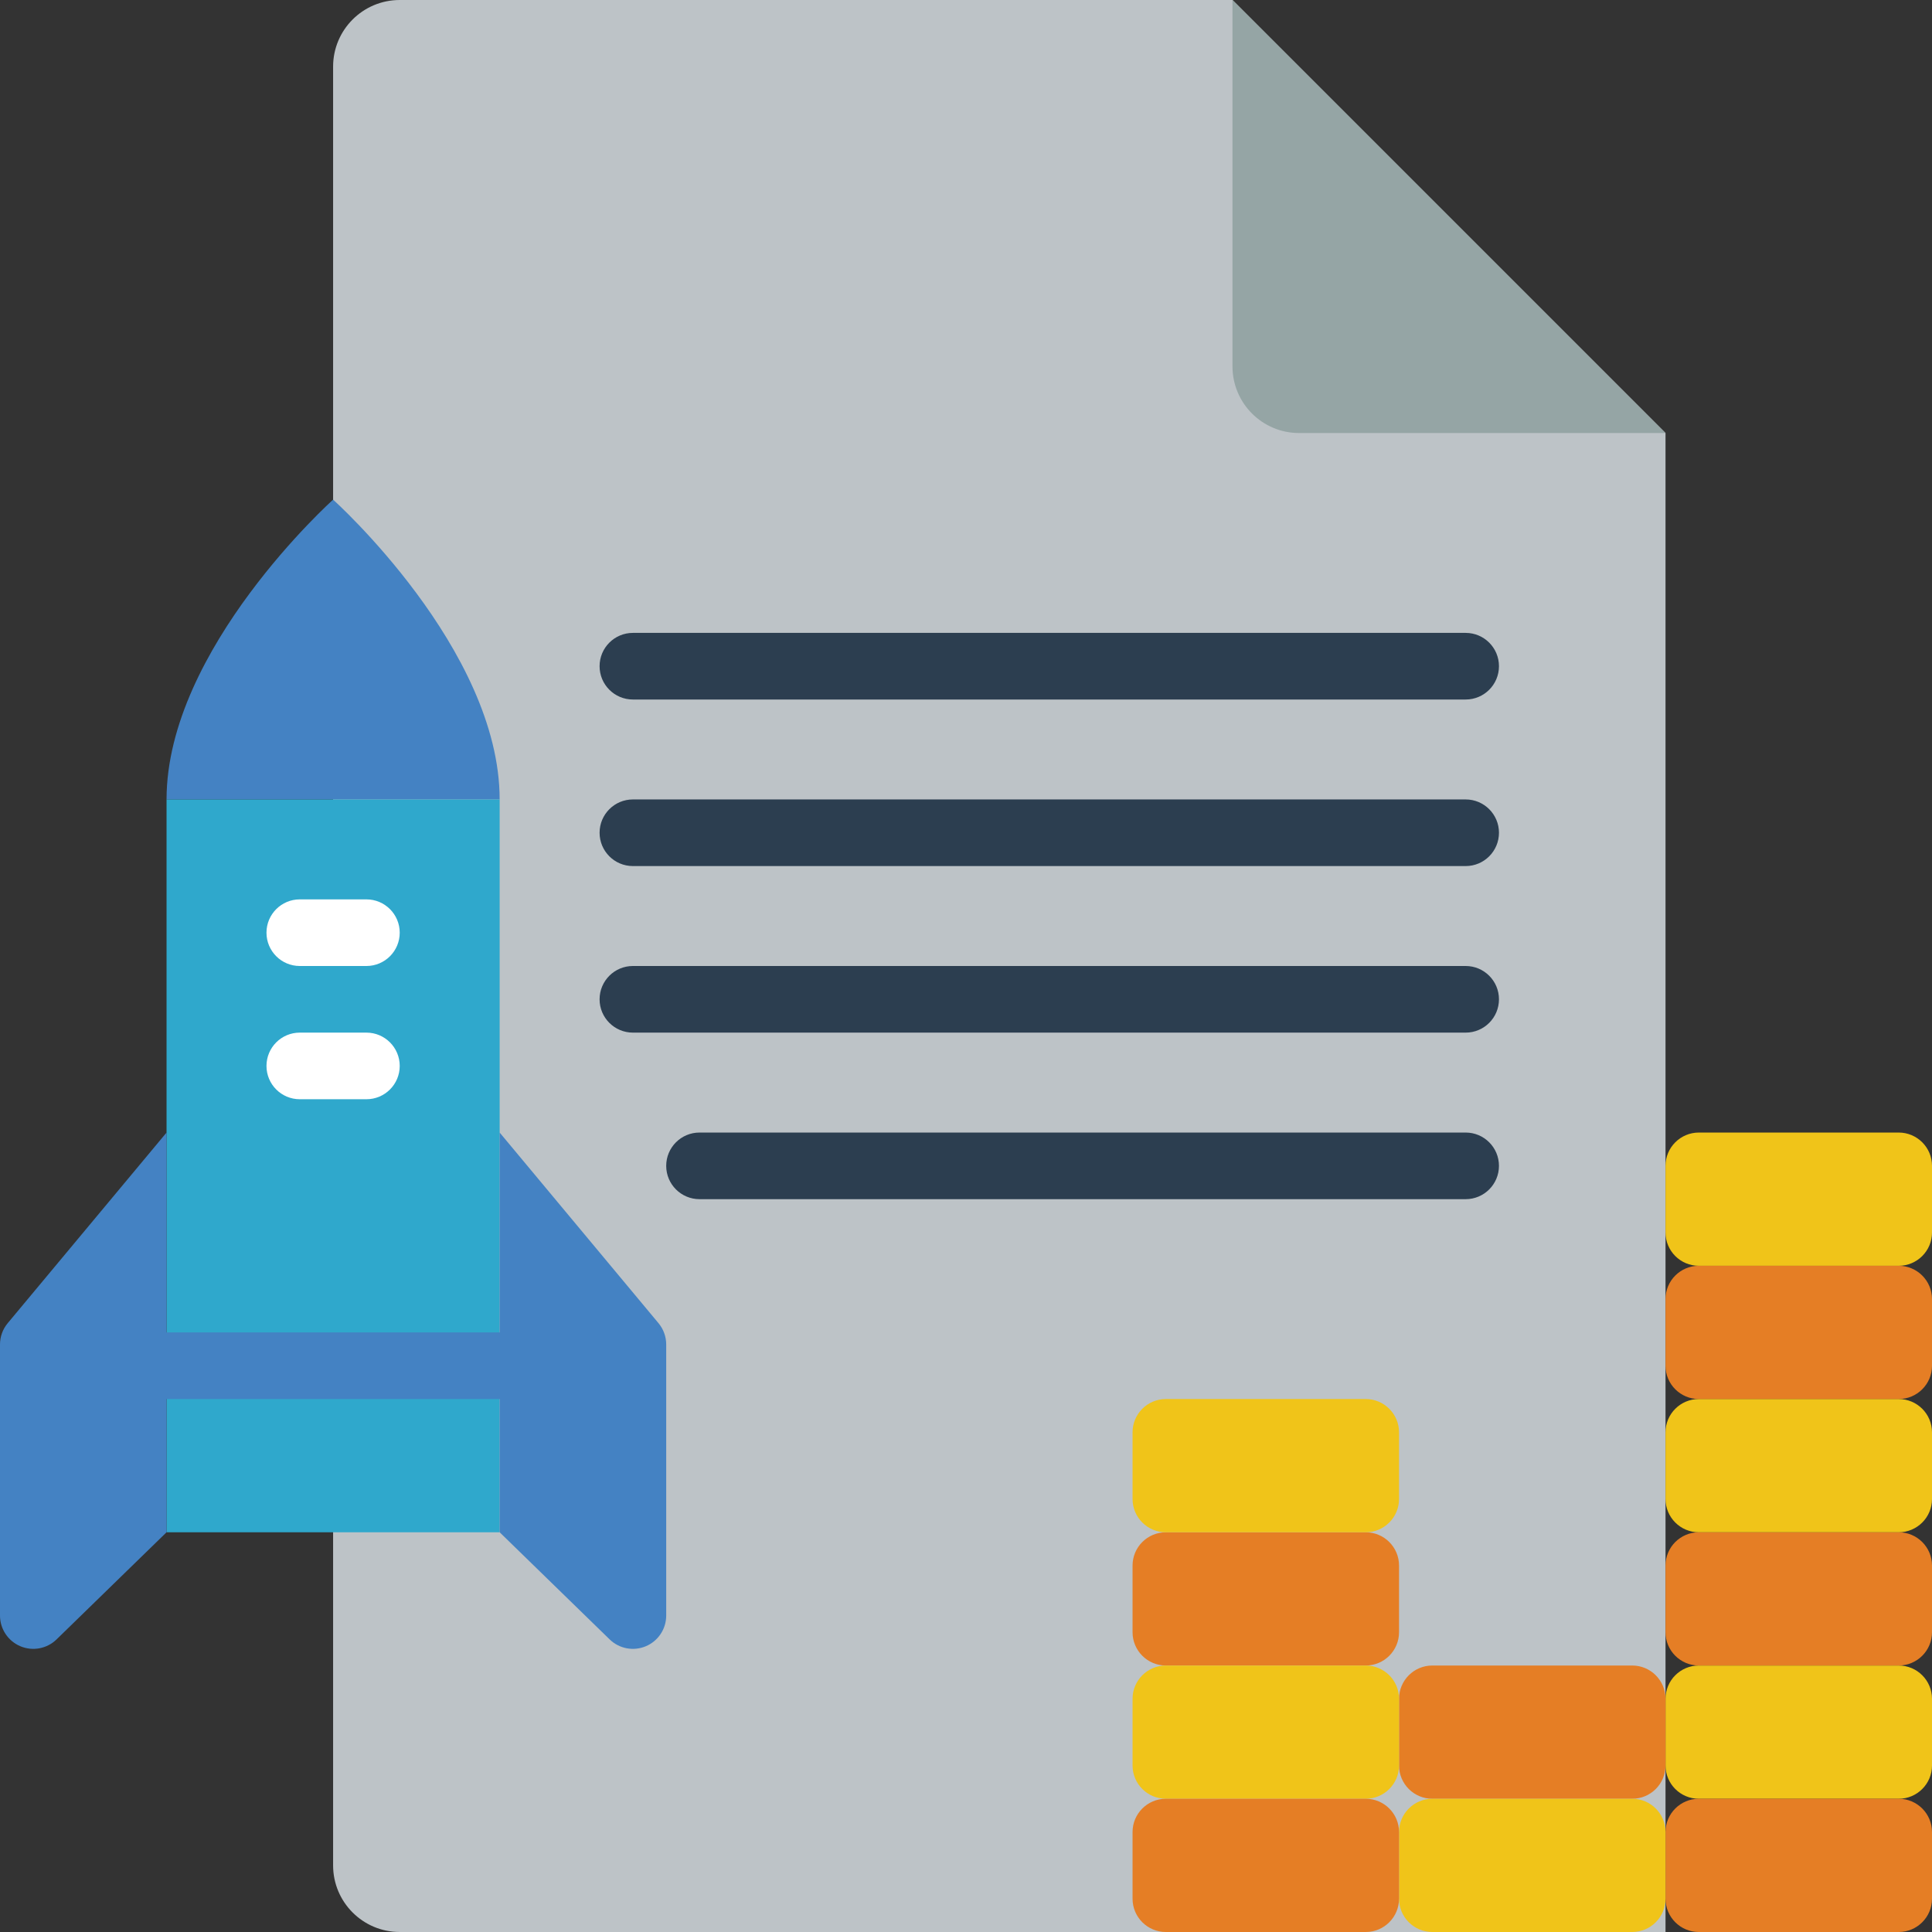 <?xml version="1.0" encoding="iso-8859-1"?>
<!-- Generator: Adobe Illustrator 19.0.0, SVG Export Plug-In . SVG Version: 6.00 Build 0)  -->
<svg version="1.1" id="Capa_1" xmlns="http://www.w3.org/2000/svg" xmlns:xlink="http://www.w3.org/1999/xlink" x="0px" y="0px"
	 viewBox="0 0 512 512" style="enable-background:new 0 0 512 512;" xml:space="preserve">
<rect x="0" y="0" width="512" height="512" fill="#333333" stroke="none"/>
<g>
	<path style="fill:#BDC3C7;" d="M88.276,97.103V17.655C88.276,7.904,96.18,0,105.931,0h220.69l114.759,114.759V512H105.931
		c-9.751,0-17.655-7.905-17.655-17.655V97.103z"/>
	<path style="fill:#95A5A5;" d="M326.621,0v97.103c0,9.751,7.904,17.655,17.655,17.655h97.103L326.621,0z"/>
	<path style="fill:#E57E25;" d="M450.207,406.069h52.966c4.875,0,8.828,3.952,8.828,8.828v17.655c0,4.875-3.952,8.828-8.828,8.828
		h-52.966c-4.875,0-8.828-3.952-8.828-8.828v-17.655C441.379,410.021,445.332,406.069,450.207,406.069z"/>
	<path style="fill:#F0C419;" d="M450.207,441.379h52.966c4.875,0,8.828,3.952,8.828,8.828v17.655c0,4.875-3.952,8.828-8.828,8.828
		h-52.966c-4.875,0-8.828-3.952-8.828-8.828v-17.655C441.379,445.332,445.332,441.379,450.207,441.379z"/>
	<path style="fill:#E57E25;" d="M450.207,476.69h52.966c4.875,0,8.828,3.952,8.828,8.828v17.655c0,4.875-3.952,8.828-8.828,8.828
		h-52.966c-4.875,0-8.828-3.952-8.828-8.828v-17.655C441.379,480.642,445.332,476.69,450.207,476.69z"/>
	<path style="fill:#F0C419;" d="M450.207,300.138h52.966c4.875,0,8.828,3.952,8.828,8.828v17.655c0,4.875-3.952,8.828-8.828,8.828
		h-52.966c-4.875,0-8.828-3.952-8.828-8.828v-17.655C441.379,304.09,445.332,300.138,450.207,300.138z"/>
	<path style="fill:#E57E25;" d="M450.207,335.448h52.966c4.875,0,8.828,3.952,8.828,8.828v17.655c0,4.875-3.952,8.828-8.828,8.828
		h-52.966c-4.875,0-8.828-3.952-8.828-8.828v-17.655C441.379,339.401,445.332,335.448,450.207,335.448z"/>
	<path style="fill:#F0C419;" d="M450.207,370.759h52.966c4.875,0,8.828,3.952,8.828,8.828v17.655c0,4.875-3.952,8.828-8.828,8.828
		h-52.966c-4.875,0-8.828-3.952-8.828-8.828v-17.655C441.379,374.711,445.332,370.759,450.207,370.759z"/>
	<path style="fill:#E57E25;" d="M379.586,441.379h52.966c4.875,0,8.828,3.952,8.828,8.828v17.655c0,4.875-3.952,8.828-8.828,8.828
		h-52.966c-4.875,0-8.828-3.952-8.828-8.828v-17.655C370.759,445.332,374.711,441.379,379.586,441.379z"/>
	<path style="fill:#F0C419;" d="M379.586,476.69h52.966c4.875,0,8.828,3.952,8.828,8.828v17.655c0,4.875-3.952,8.828-8.828,8.828
		h-52.966c-4.875,0-8.828-3.952-8.828-8.828v-17.655C370.759,480.642,374.711,476.69,379.586,476.69z"/>
	<path style="fill:#E57E25;" d="M308.966,406.069h52.966c4.875,0,8.828,3.952,8.828,8.828v17.655c0,4.875-3.952,8.828-8.828,8.828
		h-52.966c-4.875,0-8.828-3.952-8.828-8.828v-17.655C300.138,410.021,304.09,406.069,308.966,406.069z"/>
	<path style="fill:#F0C419;" d="M308.966,441.379h52.966c4.875,0,8.828,3.952,8.828,8.828v17.655c0,4.875-3.952,8.828-8.828,8.828
		h-52.966c-4.875,0-8.828-3.952-8.828-8.828v-17.655C300.138,445.332,304.09,441.379,308.966,441.379z"/>
	<path style="fill:#E57E25;" d="M308.966,476.69h52.966c4.875,0,8.828,3.952,8.828,8.828v17.655c0,4.875-3.952,8.828-8.828,8.828
		h-52.966c-4.875,0-8.828-3.952-8.828-8.828v-17.655C300.138,480.642,304.09,476.69,308.966,476.69z"/>
	<path style="fill:#F0C419;" d="M308.966,370.759h52.966c4.875,0,8.828,3.952,8.828,8.828v17.655c0,4.875-3.952,8.828-8.828,8.828
		h-52.966c-4.875,0-8.828-3.952-8.828-8.828v-17.655C300.138,374.711,304.09,370.759,308.966,370.759z"/>
	<g>
		<path style="fill:#2C3E50;" d="M388.414,185.379h-220.69c-4.875,0-8.828-3.952-8.828-8.828s3.952-8.828,8.828-8.828h220.69
			c4.875,0,8.828,3.952,8.828,8.828S393.289,185.379,388.414,185.379z"/>
		<path style="fill:#2C3E50;" d="M388.414,229.517h-220.69c-4.875,0-8.828-3.952-8.828-8.828s3.952-8.828,8.828-8.828h220.69
			c4.875,0,8.828,3.952,8.828,8.828S393.289,229.517,388.414,229.517z"/>
		<path style="fill:#2C3E50;" d="M388.414,273.655h-220.69c-4.875,0-8.828-3.952-8.828-8.828s3.952-8.828,8.828-8.828h220.69
			c4.875,0,8.828,3.952,8.828,8.828S393.289,273.655,388.414,273.655z"/>
		<path style="fill:#2C3E50;" d="M388.414,317.793H185.379c-4.875,0-8.828-3.952-8.828-8.828s3.952-8.828,8.828-8.828h203.034
			c4.875,0,8.828,3.952,8.828,8.828S393.289,317.793,388.414,317.793z"/>
	</g>
	<path style="fill:#4482C3;" d="M44.138,211.862c0-39.889,44.138-79.448,44.138-79.448s44.138,39.559,44.138,79.448"/>
	<rect x="44.138" y="211.862" style="fill:#2FA8CC;" width="88.276" height="194.207"/>
	<g>
		<path style="fill:#4482C3;" d="M0,428.138v-71.839c0-2.065,0.724-4.065,2.046-5.651l42.092-50.51v105.931l-29.151,28.393
			c-2.543,2.476-6.321,3.189-9.591,1.809S0,431.688,0,428.138z"/>
		<path style="fill:#4482C3;" d="M176.552,428.138v-71.839c0-2.065-0.724-4.065-2.046-5.651l-42.092-50.51v105.931l29.151,28.393
			c2.543,2.476,6.321,3.189,9.591,1.809C174.426,434.892,176.552,431.688,176.552,428.138z"/>
		<path style="fill:#4482C3;" d="M132.414,370.759H44.138c-4.875,0-8.828-3.952-8.828-8.828s3.952-8.828,8.828-8.828h88.276
			c4.875,0,8.828,3.952,8.828,8.828S137.289,370.759,132.414,370.759z"/>
	</g>
	<g>
		<path style="fill:#FFFFFF;" d="M97.103,256H79.448c-4.875,0-8.828-3.952-8.828-8.828s3.952-8.828,8.828-8.828h17.655
			c4.875,0,8.828,3.952,8.828,8.828S101.979,256,97.103,256z"/>
		<path style="fill:#FFFFFF;" d="M97.103,291.31H79.448c-4.875,0-8.828-3.952-8.828-8.828s3.952-8.828,8.828-8.828h17.655
			c4.875,0,8.828,3.952,8.828,8.828S101.979,291.31,97.103,291.31z"/>
	</g>
</g>
<g>
</g>
<g>
</g>
<g>
</g>
<g>
</g>
<g>
</g>
<g>
</g>
<g>
</g>
<g>
</g>
<g>
</g>
<g>
</g>
<g>
</g>
<g>
</g>
<g>
</g>
<g>
</g>
<g>
</g>
</svg>

